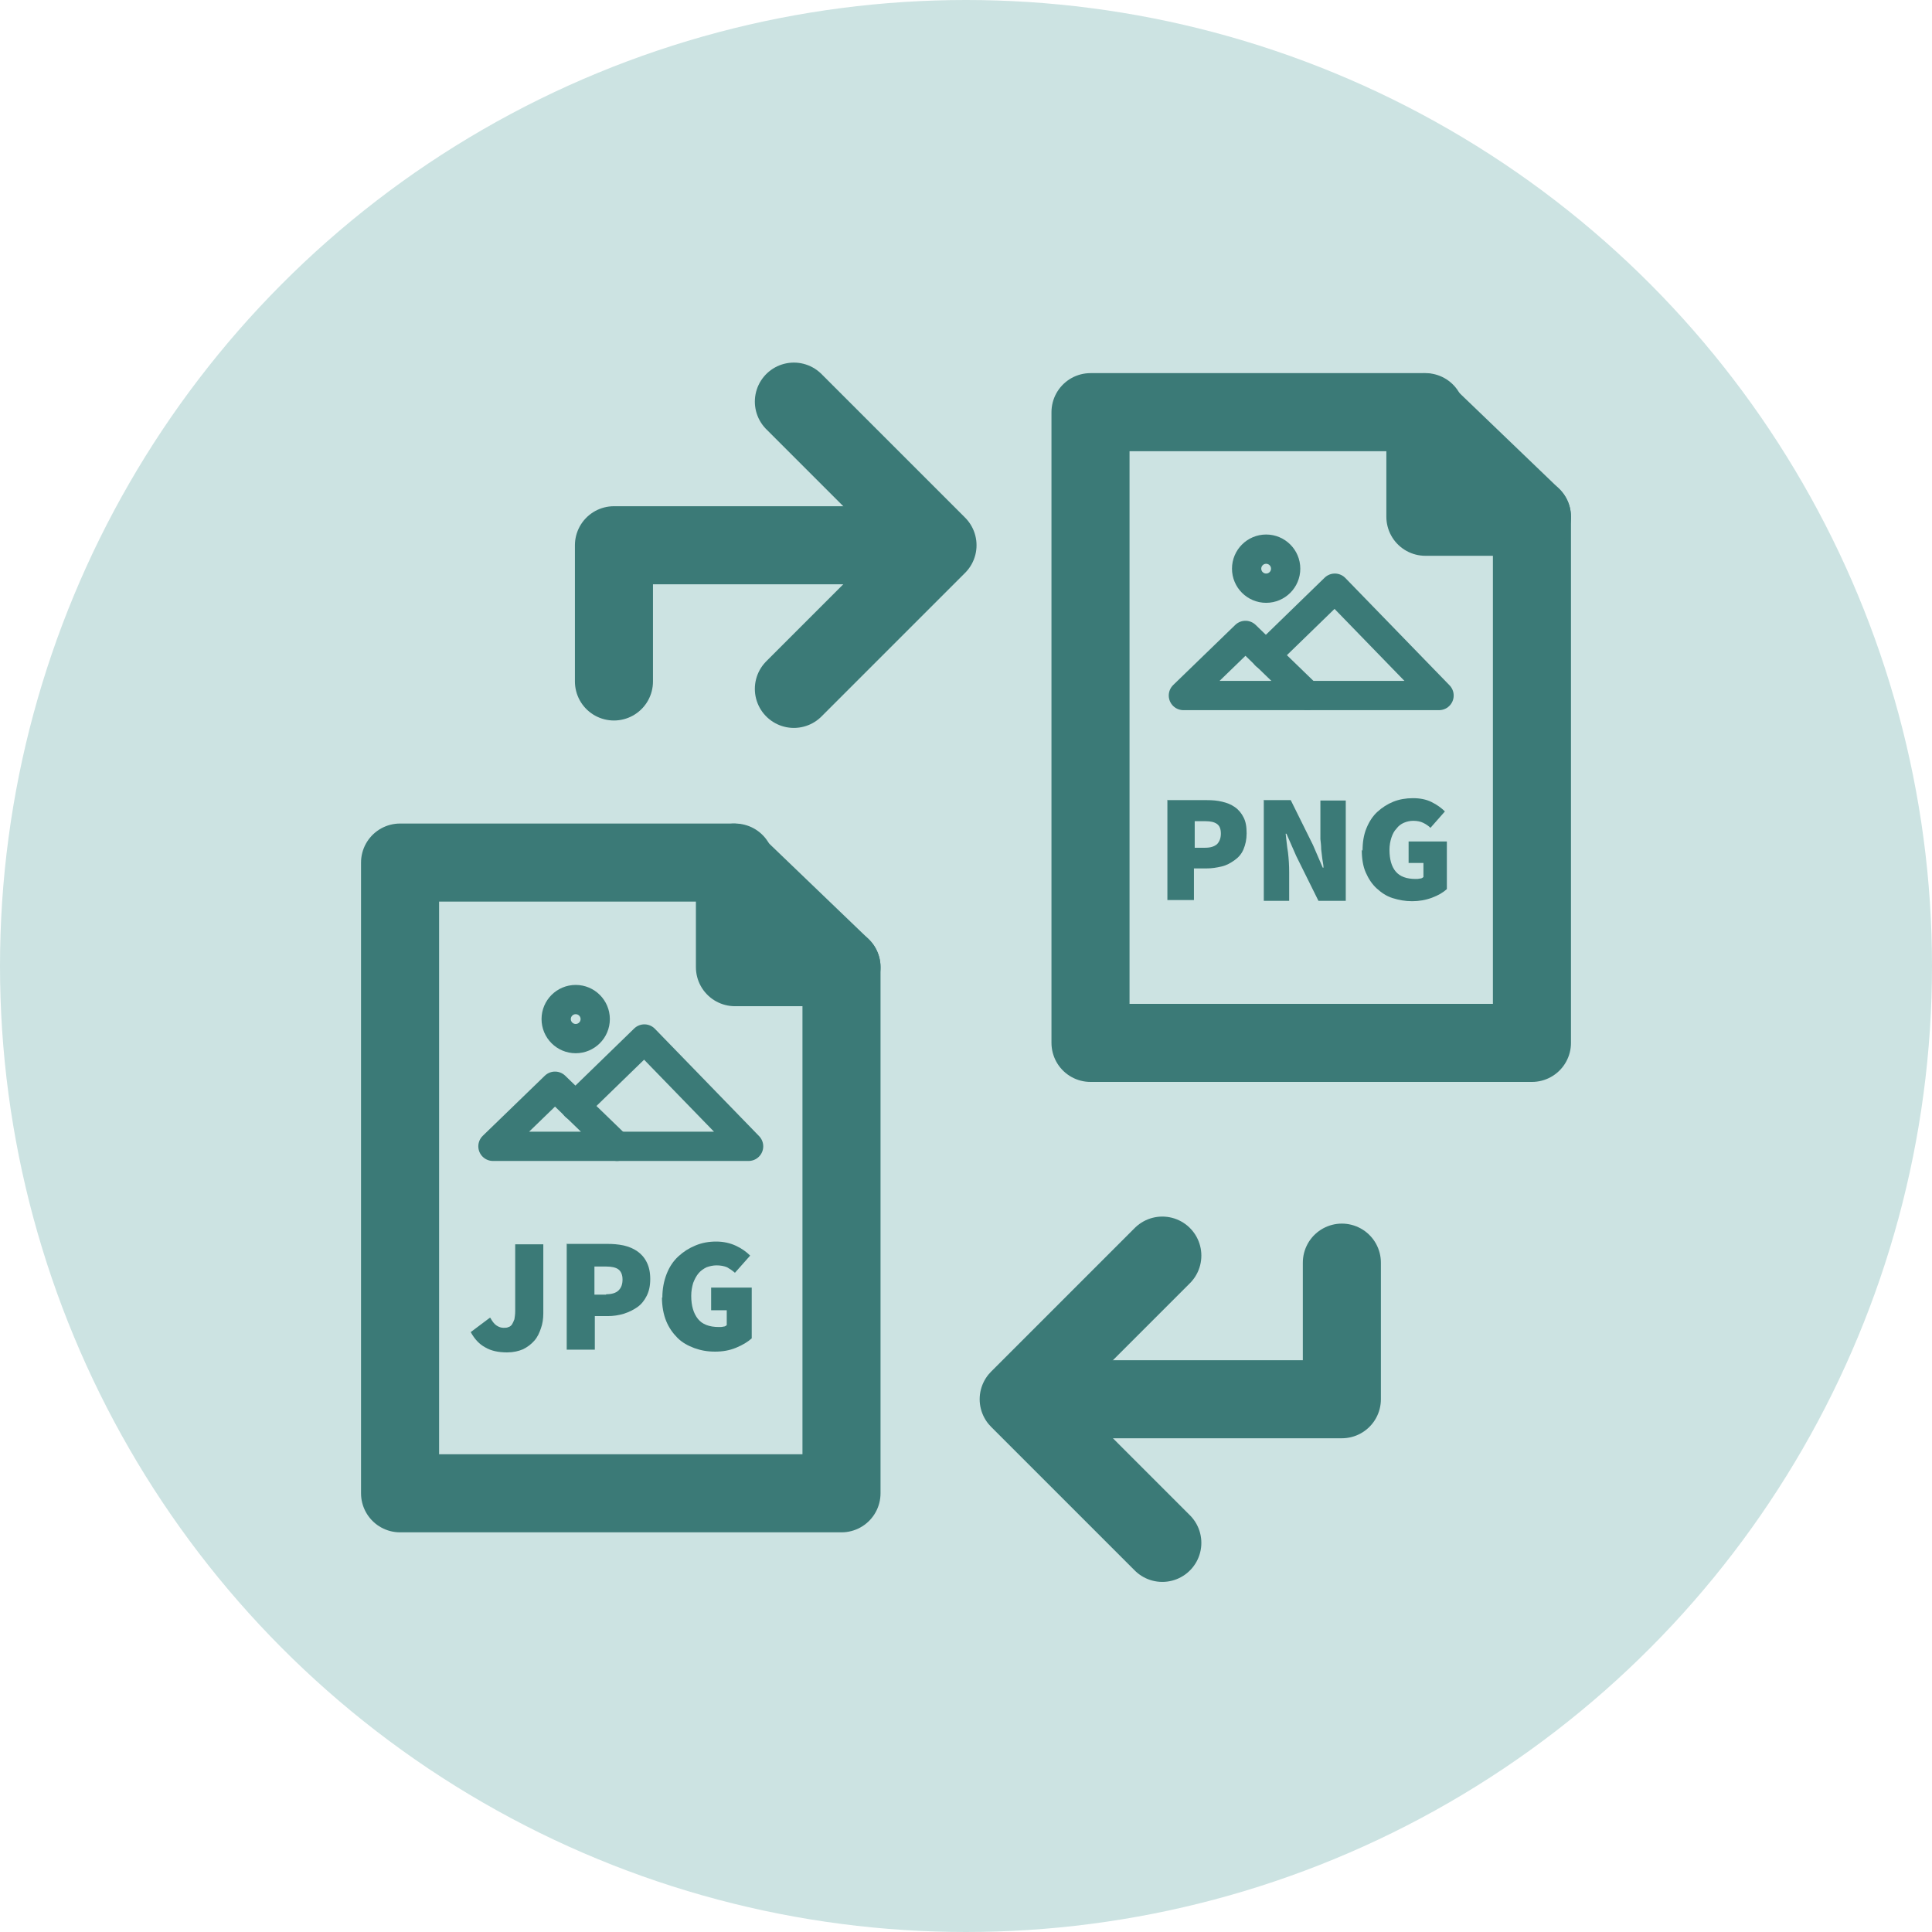 <?xml version="1.0" encoding="UTF-8"?><svg id="Ebene_1" xmlns="http://www.w3.org/2000/svg" viewBox="0 0 49.5 49.5"><defs><style>.cls-1{stroke-width:.75px;}.cls-1,.cls-2{fill:none;stroke:#3b7a77;stroke-linecap:round;stroke-linejoin:round;}.cls-3{fill:#cce3e2;}.cls-4{fill:#3b7a77;}.cls-2{stroke-width:2px;}</style></defs><circle class="cls-3" cx="24.75" cy="24.75" r="24.75"/><polygon class="cls-2" points="18.77 22.1 10.25 22.1 10.25 38.26 21.56 38.26 21.56 24.78 18.77 22.1"/><polyline class="cls-2" points="21.56 24.78 18.83 24.78 18.83 22.1"/><path class="cls-4" d="m12.56,33.76c.05.09.1.16.16.2.06.04.12.06.18.06.05,0,.09,0,.13-.02.04-.01.07-.04.09-.07s.04-.08.06-.13c.01-.06.02-.13.02-.21v-1.71h.72v1.77c0,.14-.02.27-.06.38-.04.12-.09.23-.17.32-.08.09-.17.16-.29.22-.12.05-.25.08-.41.08-.22,0-.41-.04-.56-.13-.15-.08-.27-.21-.37-.39l.48-.36Z"/><path class="cls-4" d="m14.51,31.87h1.05c.14,0,.28.01.42.04.13.03.25.08.35.15s.18.16.24.28c.06.12.09.26.09.43s-.03.31-.09.43-.14.22-.24.29-.22.13-.35.17-.27.06-.41.06h-.33v.86h-.72v-2.72Zm1.02,1.29c.14,0,.25-.03.32-.1.07-.07.1-.16.1-.28s-.04-.21-.11-.26c-.07-.05-.18-.07-.31-.07h-.3v.72h.3Z"/><path class="cls-4" d="m16.97,33.25c0-.23.04-.43.11-.61.07-.18.17-.33.3-.45s.27-.21.44-.28.34-.1.53-.1.36.04.51.11.27.16.36.25l-.39.44c-.07-.06-.13-.1-.2-.14-.07-.03-.16-.05-.27-.05-.09,0-.18.02-.26.05-.08.04-.15.09-.2.15-.06.07-.1.15-.14.25-.03.1-.05.21-.05.33,0,.26.06.45.17.59s.29.21.54.21c.04,0,.08,0,.11-.01.04,0,.07-.02.09-.04v-.38h-.4v-.58h1.04v1.3c-.1.09-.23.17-.4.24s-.34.1-.54.1-.36-.03-.53-.09c-.16-.06-.31-.14-.43-.26-.12-.12-.22-.26-.29-.43-.07-.17-.11-.38-.11-.61Z"/><polyline class="cls-2" points="15.73 17.46 15.73 13.97 23.38 13.97"/><polyline class="cls-2" points="20.34 10.29 24.02 13.97 20.34 17.65"/><polyline class="cls-2" points="34.38 32.35 34.38 35.85 26.74 35.85"/><polyline class="cls-2" points="29.78 39.53 26.1 35.85 29.78 32.17"/><polygon class="cls-2" points="36.46 10.56 27.94 10.56 27.94 26.72 39.25 26.72 39.25 13.24 36.46 10.56"/><polyline class="cls-2" points="39.25 13.24 36.52 13.24 36.52 10.56"/><path class="cls-4" d="m29.92,20.5h1c.14,0,.27.01.39.04.13.03.23.07.33.14s.17.16.22.26c.06.11.08.25.08.41s-.03.29-.08.41-.13.21-.23.28-.2.13-.33.16-.25.05-.39.05h-.32v.81h-.68v-2.57Zm.96,1.22c.13,0,.23-.03.3-.09.06-.06.1-.15.1-.27s-.03-.2-.1-.25c-.07-.05-.17-.07-.29-.07h-.28v.68h.28Z"/><path class="cls-4" d="m32.37,20.5h.7l.57,1.15.25.58h.02c0-.07-.02-.14-.03-.22-.01-.08-.02-.17-.03-.25,0-.09-.01-.17-.02-.26,0-.09,0-.17,0-.25v-.74h.65v2.57h-.7l-.57-1.15-.25-.57h-.02c.02.15.03.31.06.48.02.17.03.34.03.5v.74h-.65v-2.57Z"/><path class="cls-4" d="m34.91,21.8c0-.22.03-.41.1-.58.07-.17.16-.31.28-.42s.26-.2.41-.26.32-.09.5-.09.34.03.48.1.25.15.34.24l-.37.42c-.06-.06-.13-.1-.19-.13-.06-.03-.15-.05-.25-.05-.09,0-.17.02-.24.05-.07.03-.14.08-.19.15-.06.06-.1.14-.13.23-.03.09-.05.2-.05.31,0,.24.05.43.16.56s.28.19.51.19c.04,0,.07,0,.11-.01.04,0,.07-.02.09-.04v-.36h-.38v-.55h.98v1.22c-.1.09-.22.16-.38.22s-.33.09-.51.09-.34-.03-.5-.08c-.16-.05-.29-.14-.41-.25-.12-.11-.21-.25-.28-.41-.07-.16-.1-.36-.1-.58Z"/><polygon class="cls-1" points="14.22 27.83 12.63 29.37 15.81 29.37 14.22 27.83"/><polyline class="cls-1" points="15.81 29.37 19.18 29.37 16.51 26.62 14.74 28.34"/><circle class="cls-1" cx="14.75" cy="26.11" r=".5"/><polygon class="cls-1" points="31.91 16.28 30.32 17.82 33.5 17.82 31.91 16.28"/><polyline class="cls-1" points="33.5 17.82 36.87 17.82 34.2 15.07 32.43 16.79"/><circle class="cls-1" cx="32.44" cy="14.57" r=".5"/></svg>